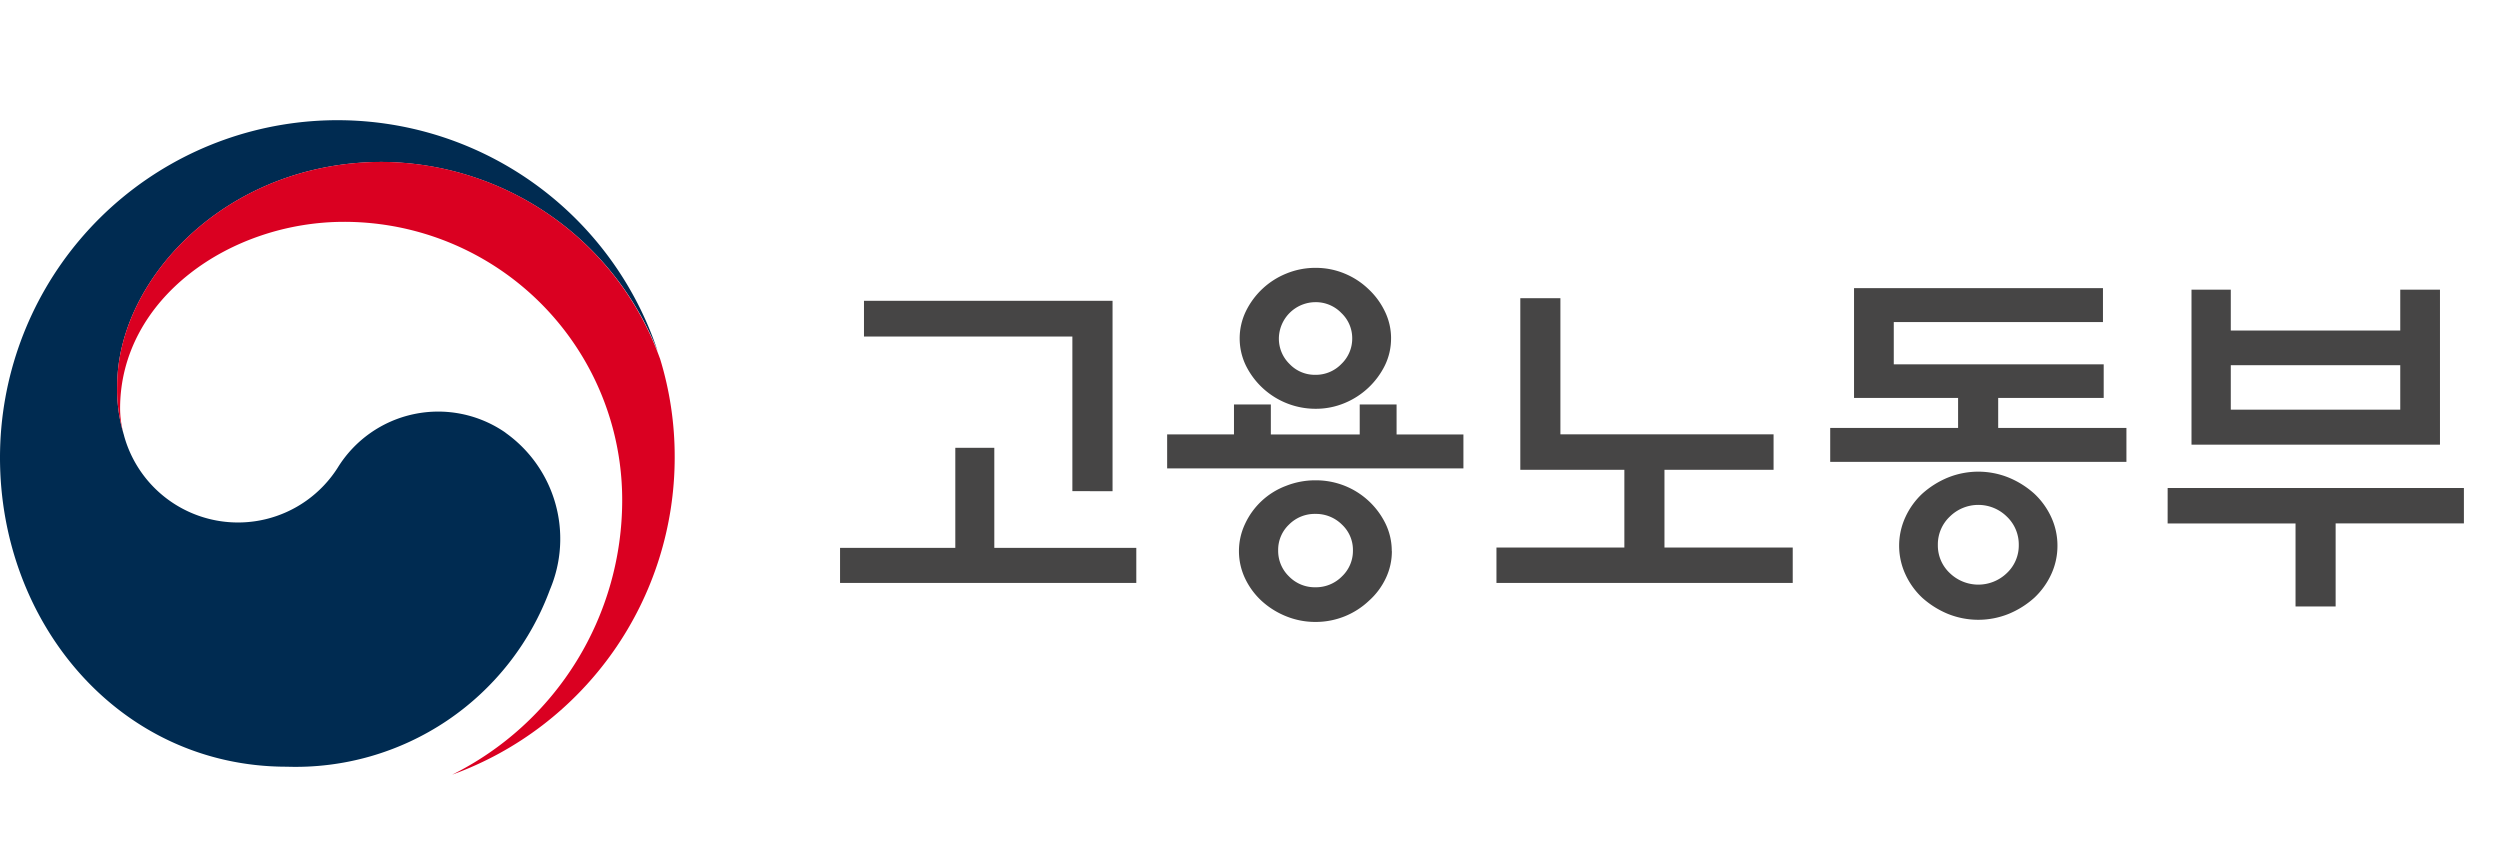 <svg xmlns="http://www.w3.org/2000/svg" width="98" height="34" viewBox="0 0 98 34">
  <g id="그룹_266" data-name="그룹 266" transform="translate(1591 -3124)">
    <g id="그룹_259" data-name="그룹 259" transform="translate(10.635)">
      <g id="그룹_253" data-name="그룹 253" transform="translate(0 0.219)">
        <path id="패스_1492" data-name="패스 1492" d="M131.78,44.17V40.247h1.529V44.17h5.566v1.374H127.262V44.17Zm4.589-2.223V35.885H128.2v-1.4h9.744v7.464Z" transform="translate(-1695.967 3101.087)" fill="#464545"/>
        <path id="패스_1493" data-name="패스 1493" d="M171.337,36.845V35.67h1.445v1.176h3.484V35.67h1.445v1.176h2.62v1.331H168.717V36.845Zm6.189,4.574a2.444,2.444,0,0,1-.241,1.07,2.755,2.755,0,0,1-.651.871,3.034,3.034,0,0,1-2.1.836,3.043,3.043,0,0,1-1.162-.226,3.178,3.178,0,0,1-.963-.609,2.876,2.876,0,0,1-.637-.871,2.5,2.5,0,0,1,0-2.139,2.884,2.884,0,0,1,1.6-1.487,3.115,3.115,0,0,1,1.162-.22,3.06,3.06,0,0,1,1.155.22,3.03,3.03,0,0,1,1.592,1.487,2.444,2.444,0,0,1,.241,1.069m-.028-8.342a2.389,2.389,0,0,1-.241,1.062,3.06,3.06,0,0,1-1.572,1.473,2.914,2.914,0,0,1-1.147.227,3.044,3.044,0,0,1-2.733-1.7,2.446,2.446,0,0,1,0-2.117,3.022,3.022,0,0,1,1.58-1.48,2.981,2.981,0,0,1,1.154-.227,2.93,2.93,0,0,1,1.147.227,2.987,2.987,0,0,1,.921.6,2.918,2.918,0,0,1,.651.885,2.4,2.4,0,0,1,.241,1.055M176,41.392a1.357,1.357,0,0,0-.431-1.013,1.445,1.445,0,0,0-1.041-.418,1.42,1.42,0,0,0-1.034.418,1.366,1.366,0,0,0-.425,1.013,1.39,1.39,0,0,0,.425,1.02,1.408,1.408,0,0,0,1.034.425,1.432,1.432,0,0,0,1.041-.425,1.38,1.38,0,0,0,.431-1.02m-.028-8.314a1.359,1.359,0,0,0-.425-.992,1.391,1.391,0,0,0-1.02-.425,1.44,1.44,0,0,0-1.43,1.417,1.383,1.383,0,0,0,.418,1.006,1.365,1.365,0,0,0,1.012.425,1.391,1.391,0,0,0,1.02-.425,1.374,1.374,0,0,0,.425-1.006" transform="translate(-1724.6 3103.965)" fill="#464545"/>
        <path id="패스_1494" data-name="패스 1494" d="M222.069,43.935v1.388H210.455V43.935h5.014V40.89H211.39V34.163h1.572V39.5h8.356V40.89h-4.277v3.045Z" transform="translate(-1753.429 3101.308)" fill="#464545"/>
        <path id="패스_1495" data-name="패스 1495" d="M257.769,38.362V37.187H253.69V32.881h9.758v1.331h-8.2v1.657h8.229v1.317h-4.136v1.176h5.027v1.331H252.756V38.362Zm3.895,4.617a2.644,2.644,0,0,1-.247,1.126,2.944,2.944,0,0,1-.66.914,3.484,3.484,0,0,1-1,.63,3.183,3.183,0,0,1-2.393,0,3.5,3.5,0,0,1-1-.63,2.927,2.927,0,0,1-.658-.914,2.68,2.68,0,0,1,0-2.252,2.926,2.926,0,0,1,.658-.913,3.5,3.5,0,0,1,1-.63,3.179,3.179,0,0,1,2.393,0,3.484,3.484,0,0,1,1,.63,2.943,2.943,0,0,1,.66.913,2.646,2.646,0,0,1,.247,1.126m-1.516-.028a1.506,1.506,0,0,0-.467-1.112,1.591,1.591,0,0,0-2.238,0,1.5,1.5,0,0,0-.467,1.112,1.479,1.479,0,0,0,.467,1.1,1.608,1.608,0,0,0,2.238,0,1.481,1.481,0,0,0,.467-1.1" transform="translate(-1782.647 3102.194)" fill="#464545"/>
        <path id="패스_1496" data-name="패스 1496" d="M295.525,40.856h11.613v1.388h-5.028V45.5h-1.572V42.245h-5.014ZM298,34.682h6.643v-1.6H306.2v6.076H296.46V33.081H298Zm6.643,1.36H298v1.742h6.643Z" transform="translate(-1812.188 3102.055)" fill="#464545"/>
      </g>
      <path id="패스_1497" data-name="패스 1497" d="M19.815,12.248a4.627,4.627,0,0,0-6.582,1.382A4.632,4.632,0,0,1,4.86,12.356h0c0-.017-.008-.031-.013-.048s-.011-.039-.016-.059a5.935,5.935,0,0,1-.237-1.84c0-4.151,4.258-8.772,10.392-8.772a11.7,11.7,0,0,1,10.8,7.439l-.046-.141A13.228,13.228,0,0,0,0,13.225c0,6.529,4.709,12.118,11.241,12.118A10.624,10.624,0,0,0,21.558,18.4a5.1,5.1,0,0,0-1.744-6.149" transform="translate(-1601.635 3128.712)" fill="#002b51"/>
      <path id="패스_1498" data-name="패스 1498" d="M39.026,14.023a11.659,11.659,0,0,0-10.882-7.7c-6.134,0-10.392,4.621-10.392,8.772a5.943,5.943,0,0,0,.237,1.84,3.9,3.9,0,0,1-.122-.944c0-4.322,4.329-7.318,8.777-7.318a10.9,10.9,0,0,1,10.905,10.9,12.02,12.02,0,0,1-6.664,10.771l0,0a13.23,13.23,0,0,0,8.722-12.439,13.052,13.052,0,0,0-.582-3.892" transform="translate(-1614.794 3124.023)" fill="#da0021"/>
    </g>
    <rect id="사각형_3320" data-name="사각형 3320" width="98" height="34" transform="translate(-1591 3124)" fill="none"/>
  </g>
</svg>
